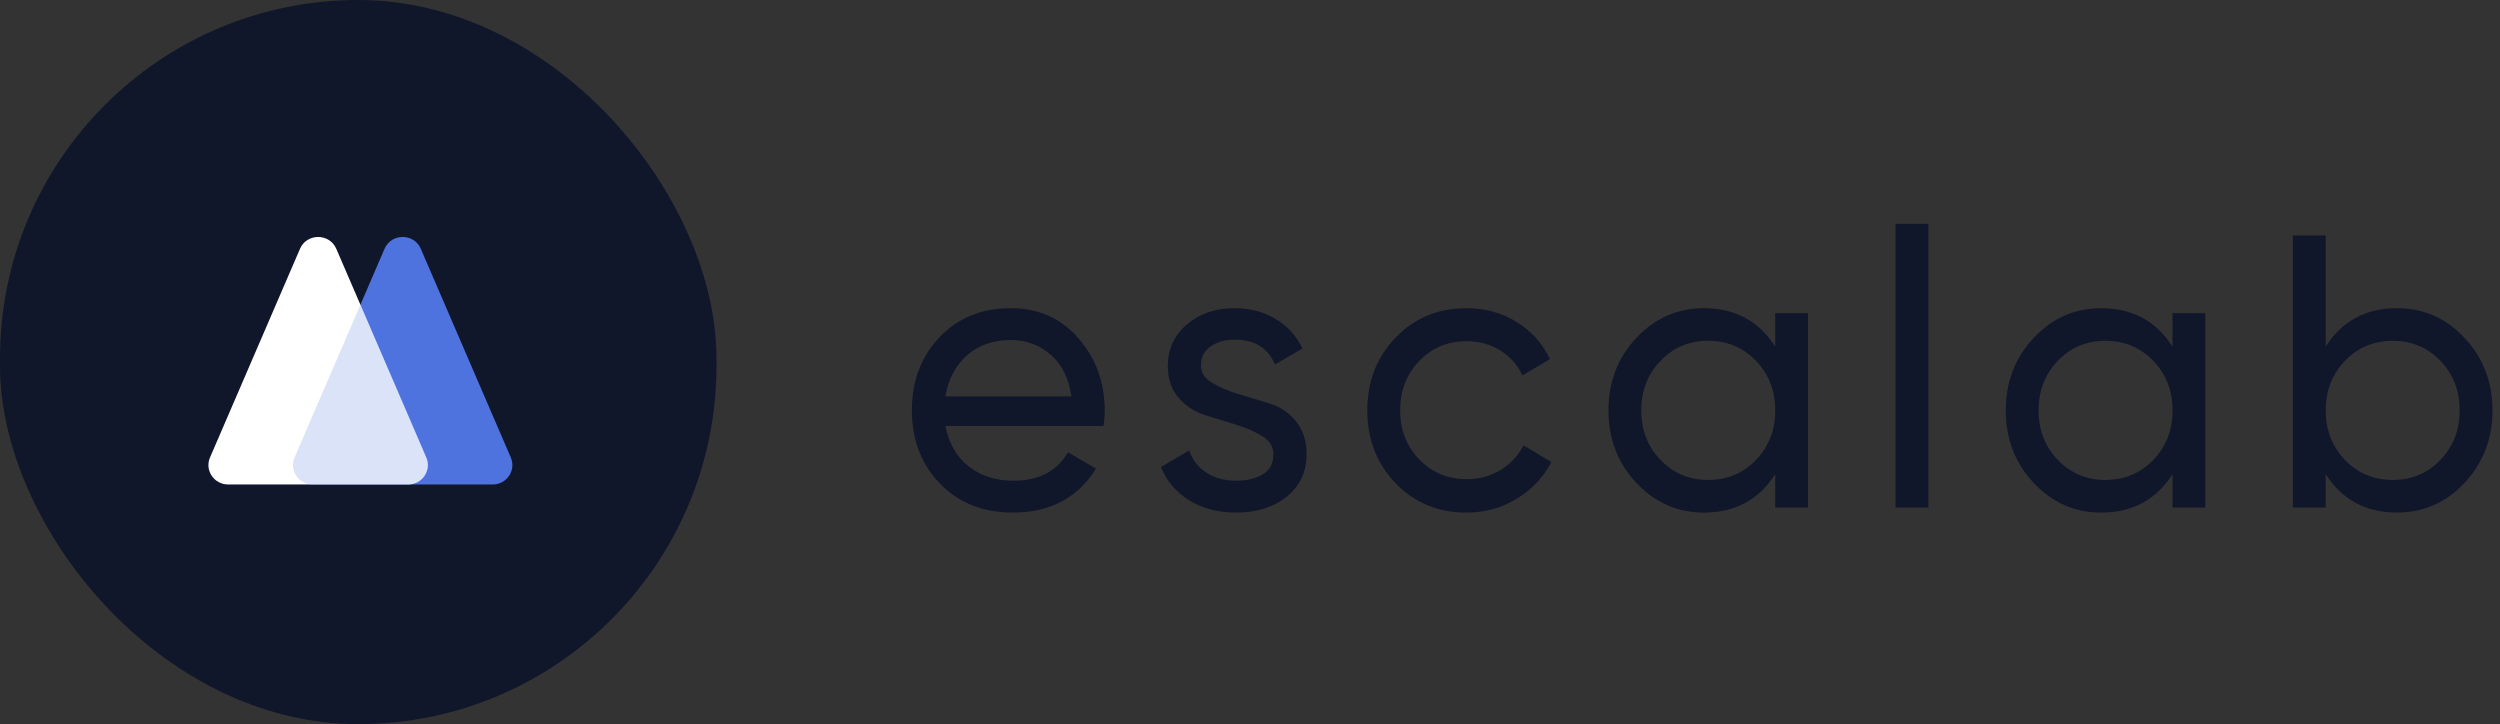 <?xml version="1.0" encoding="UTF-8"?>
<svg width="145px" height="42px" viewBox="0 0 145 42" version="1.1" xmlns="http://www.w3.org/2000/svg" xmlns:xlink="http://www.w3.org/1999/xlink">
    <rect x="0" y="0" width="145" height="42" fill="#333333" stroke="none"/>
    <title>47CBCE6C-D872-49E8-979C-507A53B6214B</title>
    <g id="LANDING-REGISTROS" stroke="none" stroke-width="1" fill="none" fill-rule="evenodd">
        <g id="Home-Page-Mobile-" transform="translate(-94, -13)" fill-rule="nonzero">
            <g id="Group-4-Copy" transform="translate(94, 13)">
                <g id="Group-2">
                    <rect id="Rectangle" fill="#10172A" x="0" y="0" width="41.556" height="42" rx="20.778"></rect>
                    <g id="Group" transform="translate(12.089, 13.745)">
                        <path d="M11.267,14.355 L16.485,14.355 C17.304,14.355 17.858,13.531 17.537,12.788 L12.318,0.686 C11.924,-0.229 10.608,-0.229 10.214,0.686 L4.995,12.788 C4.675,13.531 5.228,14.355 6.047,14.355 L11.266,14.355 L11.267,14.355 Z" id="Path" fill="#4E73DE"></path>
                        <path d="M6.364,14.355 L11.582,14.355 C12.401,14.355 12.955,13.531 12.634,12.788 L7.416,0.686 C7.021,-0.229 5.705,-0.229 5.311,0.686 L0.092,12.788 C-0.228,13.531 0.325,14.355 1.144,14.355 L6.363,14.355 L6.364,14.355 Z" id="Path" fill="#FFFFFF"></path>
                        <path d="M12.635,12.788 L8.815,3.93 L4.995,12.788 C4.675,13.531 5.228,14.356 6.048,14.356 L11.582,14.356 C12.401,14.356 12.955,13.531 12.635,12.788 Z" id="Path" fill="#4E73DE" opacity="0.2"></path>
                    </g>
                </g>
                <g id="Group" transform="translate(52.889, 12.982)" fill="#10172A">
                    <path d="M1.948,11.721 C2.138,12.729 2.585,13.51 3.294,14.066 C4.001,14.622 4.873,14.9 5.909,14.9 C7.353,14.9 8.404,14.352 9.06,13.254 L10.679,14.2 C9.613,15.898 8.009,16.747 5.865,16.747 C4.128,16.747 2.716,16.188 1.631,15.068 C0.544,13.949 0,12.533 0,10.82 C0,9.106 0.532,7.709 1.597,6.583 C2.663,5.457 4.041,4.892 5.734,4.892 C7.338,4.892 8.648,5.474 9.663,6.639 C10.677,7.803 11.184,9.205 11.184,10.842 C11.184,11.127 11.163,11.42 11.118,11.721 L1.948,11.721 L1.948,11.721 Z M5.734,6.739 C4.713,6.739 3.866,7.036 3.195,7.629 C2.524,8.223 2.108,9.016 1.948,10.008 L9.258,10.008 C9.098,8.941 8.69,8.13 8.032,7.573 C7.376,7.017 6.61,6.739 5.734,6.739 L5.734,6.739 Z" id="Shape"></path>
                    <path d="M16.764,8.194 C16.764,8.62 16.979,8.962 17.409,9.218 C17.838,9.475 18.35,9.695 18.945,9.874 C19.54,10.054 20.138,10.234 20.739,10.416 C21.34,10.598 21.849,10.939 22.267,11.439 C22.684,11.939 22.893,12.581 22.893,13.365 C22.893,14.387 22.51,15.206 21.744,15.822 C20.977,16.438 19.996,16.746 18.8,16.746 C17.734,16.746 16.822,16.504 16.064,16.024 C15.306,15.543 14.766,14.905 14.445,14.108 L16.087,13.14 C16.262,13.681 16.591,14.108 17.072,14.425 C17.552,14.741 18.129,14.898 18.801,14.898 C19.429,14.898 19.946,14.775 20.356,14.527 C20.764,14.28 20.969,13.892 20.969,13.368 C20.969,12.933 20.757,12.584 20.333,12.322 C19.91,12.06 19.399,11.835 18.806,11.652 C18.212,11.468 17.614,11.282 17.012,11.097 C16.411,10.911 15.899,10.578 15.476,10.096 C15.053,9.615 14.842,8.999 14.842,8.249 C14.842,7.272 15.21,6.469 15.947,5.838 C16.684,5.206 17.607,4.892 18.715,4.892 C19.606,4.892 20.397,5.098 21.089,5.511 C21.782,5.924 22.304,6.5 22.654,7.235 L21.056,8.158 C20.663,7.197 19.882,6.716 18.715,6.716 C18.175,6.716 17.716,6.845 17.336,7.102 C16.956,7.359 16.768,7.723 16.768,8.192 L16.764,8.194 Z" id="Path"></path>
                    <path d="M32.171,16.749 C30.522,16.749 29.151,16.183 28.058,15.048 C26.964,13.913 26.415,12.504 26.415,10.821 C26.415,9.138 26.962,7.73 28.058,6.595 C29.151,5.46 30.522,4.893 32.171,4.893 C33.251,4.893 34.221,5.161 35.082,5.693 C35.942,6.227 36.583,6.944 37.008,7.845 L35.411,8.791 C35.133,8.191 34.707,7.709 34.13,7.349 C33.554,6.988 32.901,6.808 32.171,6.808 C31.077,6.808 30.161,7.19 29.425,7.958 C28.689,8.723 28.32,9.678 28.32,10.82 C28.32,11.961 28.689,12.894 29.425,13.659 C30.162,14.425 31.077,14.809 32.171,14.809 C32.901,14.809 33.557,14.632 34.14,14.279 C34.723,13.926 35.169,13.448 35.475,12.848 L37.094,13.817 C36.626,14.704 35.956,15.413 35.08,15.948 C34.205,16.48 33.233,16.747 32.169,16.747 L32.171,16.749 Z" id="Path"></path>
                    <path d="M50.074,5.184 L51.977,5.184 L51.977,16.455 L50.074,16.455 L50.074,14.517 C49.125,16.004 47.746,16.749 45.937,16.749 C44.406,16.749 43.099,16.174 42.02,15.026 C40.94,13.875 40.401,12.475 40.401,10.821 C40.401,9.167 40.941,7.767 42.02,6.617 C43.101,5.467 44.406,4.893 45.937,4.893 C47.746,4.893 49.125,5.637 50.074,7.124 L50.074,5.186 L50.074,5.184 Z M46.178,14.854 C47.287,14.854 48.214,14.467 48.959,13.693 C49.702,12.919 50.075,11.961 50.075,10.82 C50.075,9.678 49.704,8.72 48.959,7.946 C48.215,7.172 47.288,6.785 46.178,6.785 C45.068,6.785 44.164,7.173 43.421,7.946 C42.678,8.72 42.304,9.678 42.304,10.82 C42.304,11.961 42.676,12.919 43.421,13.693 C44.164,14.467 45.085,14.854 46.178,14.854 Z" id="Shape"></path>
                    <polygon id="Path" points="57.053 16.455 57.053 0 58.958 0 58.958 16.455"></polygon>
                    <path d="M73.117,5.184 L75.02,5.184 L75.02,16.455 L73.117,16.455 L73.117,14.517 C72.169,16.004 70.79,16.749 68.981,16.749 C67.449,16.749 66.143,16.174 65.064,15.026 C63.983,13.875 63.445,12.475 63.445,10.821 C63.445,9.167 63.985,7.767 65.064,6.617 C66.144,5.467 67.449,4.893 68.981,4.893 C70.79,4.893 72.169,5.637 73.117,7.124 L73.117,5.186 L73.117,5.184 Z M69.222,14.854 C70.33,14.854 71.257,14.467 72.002,13.693 C72.746,12.919 73.119,11.961 73.119,10.82 C73.119,9.678 72.747,8.72 72.002,7.946 C71.259,7.172 70.332,6.785 69.222,6.785 C68.112,6.785 67.208,7.173 66.465,7.946 C65.721,8.72 65.348,9.678 65.348,10.82 C65.348,11.961 65.72,12.919 66.465,13.693 C67.208,14.467 68.128,14.854 69.222,14.854 Z" id="Shape"></path>
                    <path d="M86.138,4.892 C87.67,4.892 88.977,5.467 90.055,6.615 C91.136,7.765 91.674,9.166 91.674,10.82 C91.674,12.473 91.134,13.874 90.055,15.024 C88.975,16.174 87.67,16.747 86.138,16.747 C84.329,16.747 82.95,16.004 82.002,14.515 L82.002,16.453 L80.097,16.453 L80.097,0.675 L82.002,0.675 L82.002,7.122 C82.95,5.635 84.329,4.892 86.138,4.892 L86.138,4.892 Z M85.897,14.854 C86.991,14.854 87.911,14.467 88.654,13.693 C89.398,12.919 89.771,11.961 89.771,10.82 C89.771,9.678 89.399,8.72 88.654,7.946 C87.911,7.172 86.991,6.785 85.897,6.785 C84.804,6.785 83.862,7.173 83.119,7.946 C82.375,8.72 82.002,9.678 82.002,10.82 C82.002,11.961 82.374,12.919 83.119,13.693 C83.862,14.467 84.789,14.854 85.897,14.854 Z" id="Shape"></path>
                </g>
            </g>
        </g>
    </g>
</svg>
